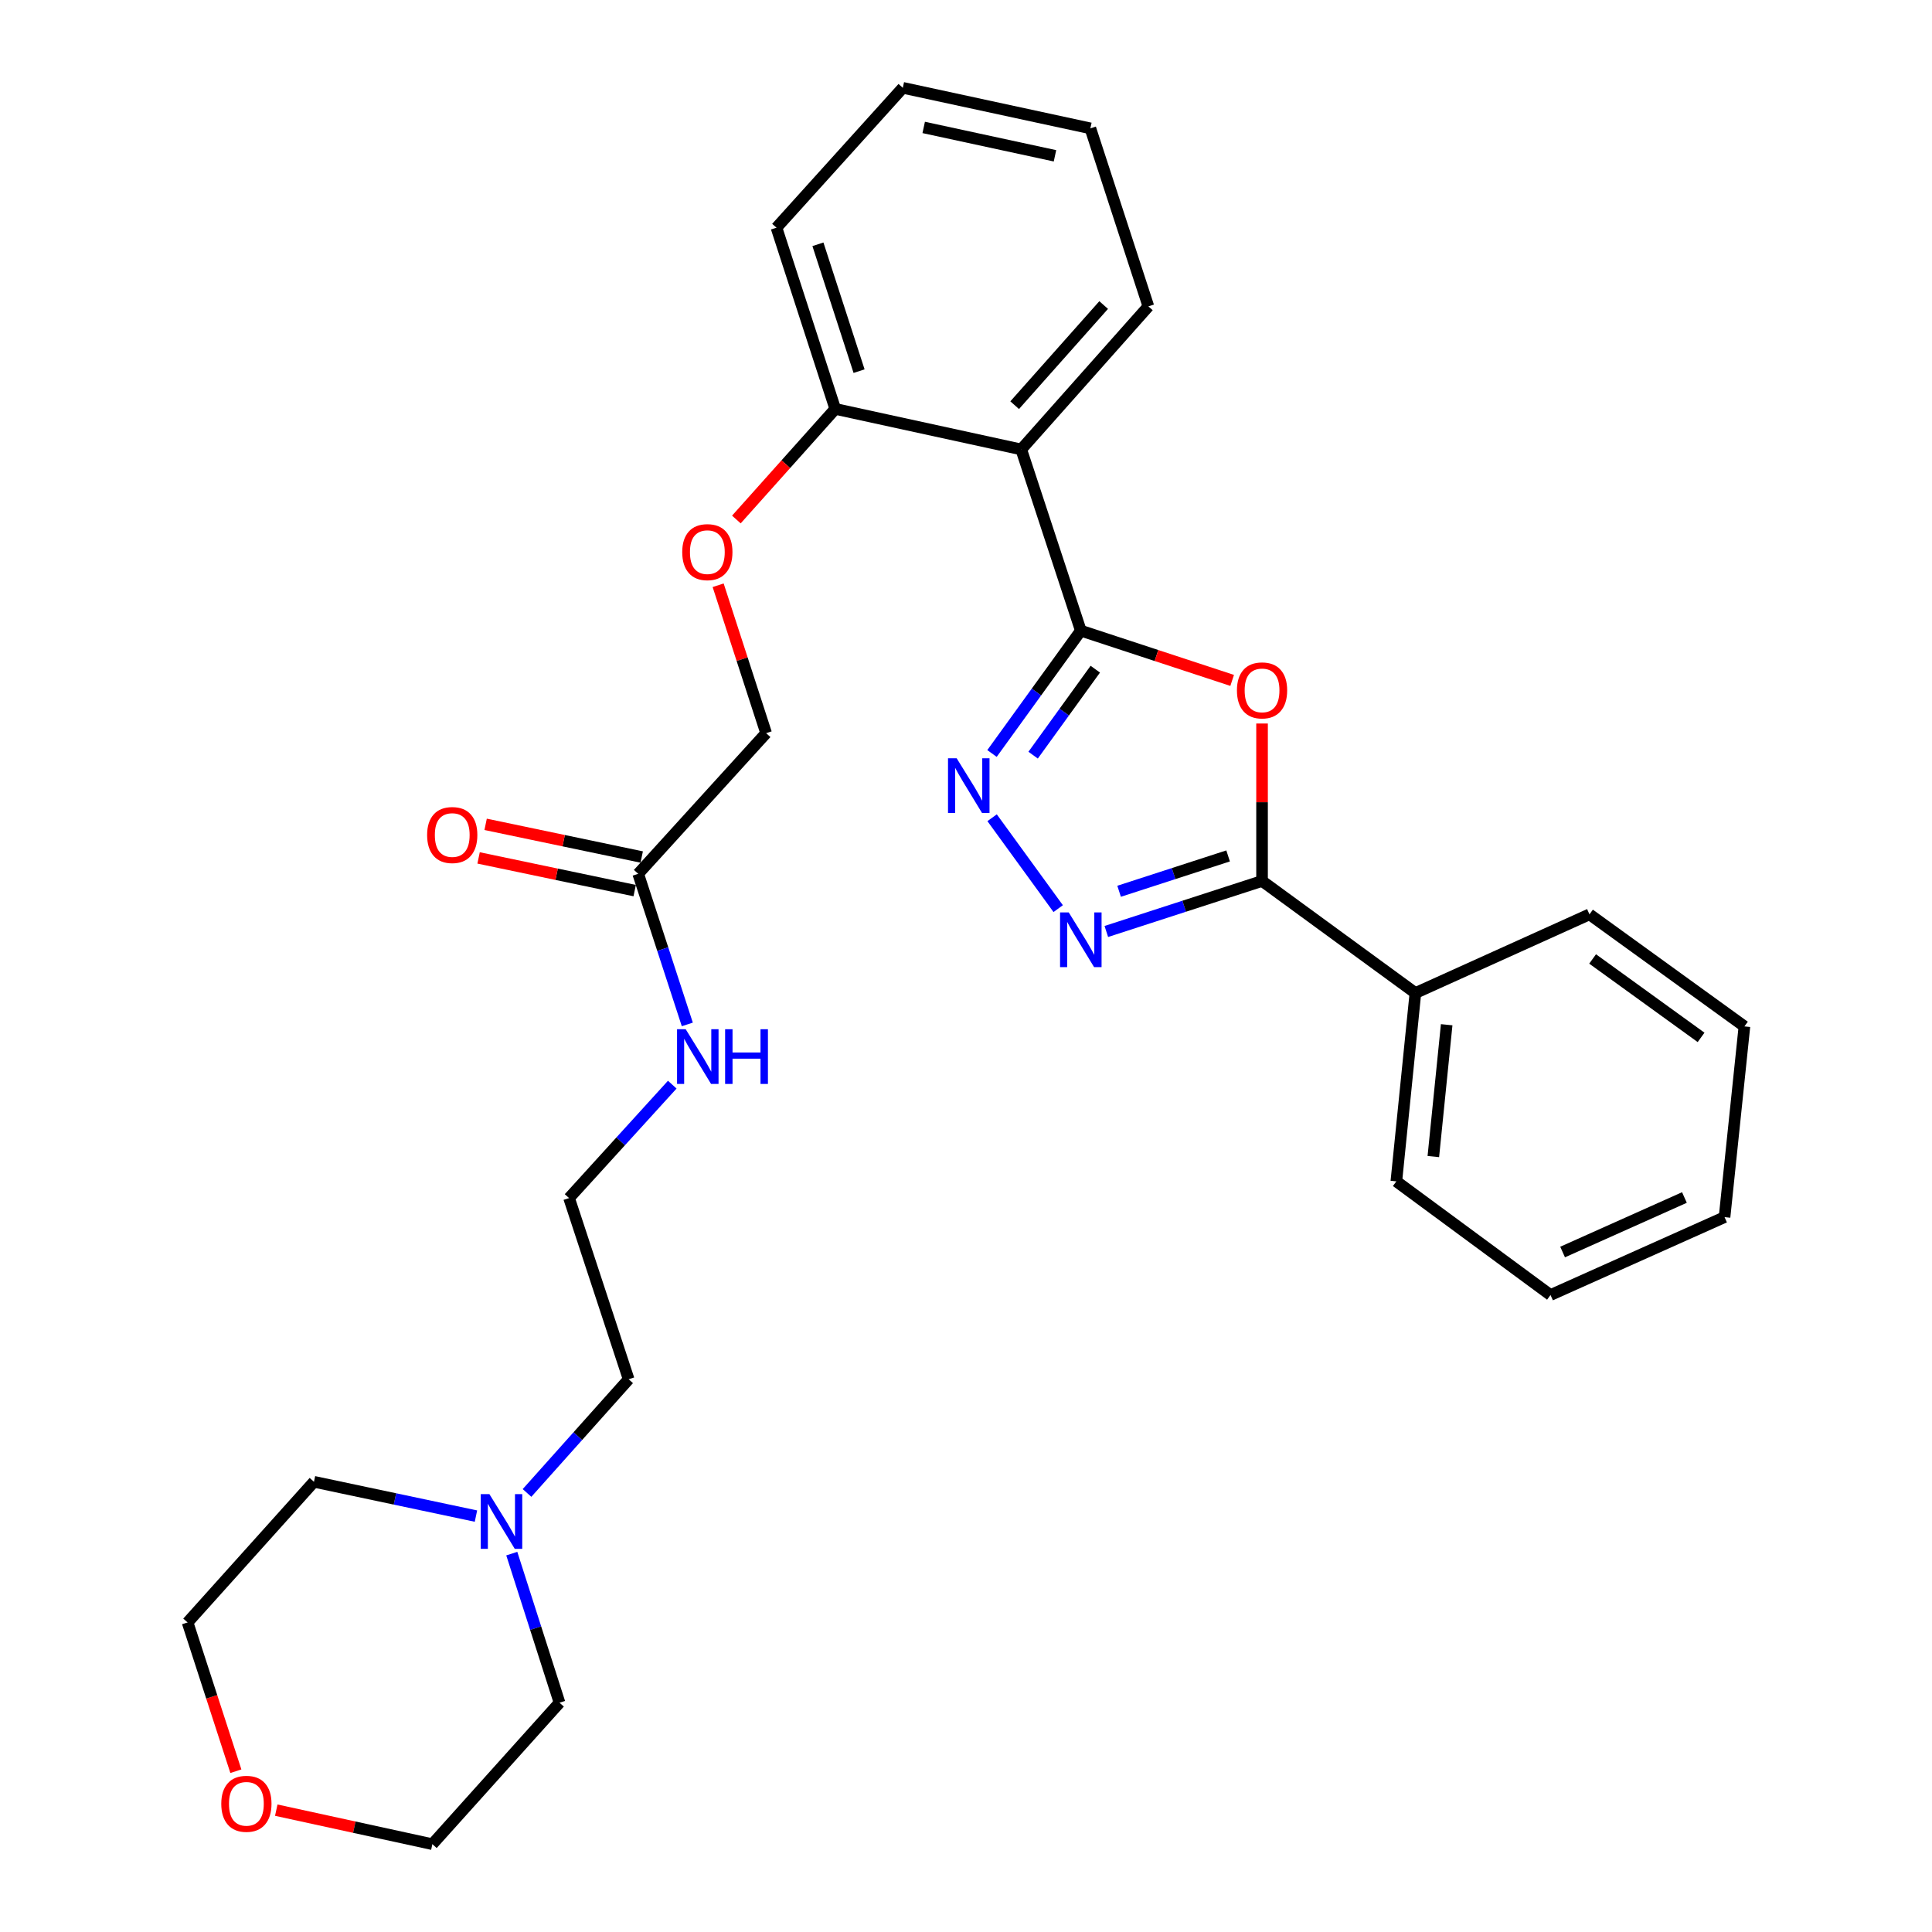 <?xml version='1.0' encoding='iso-8859-1'?>
<svg version='1.1' baseProfile='full'
              xmlns='http://www.w3.org/2000/svg'
                      xmlns:rdkit='http://www.rdkit.org/xml'
                      xmlns:xlink='http://www.w3.org/1999/xlink'
                  xml:space='preserve'
width='1000px' height='1000px' viewBox='0 0 1000 1000'>
<!-- END OF HEADER -->
<rect style='opacity:1.0;fill:#FFFFFF;stroke:none' width='1000' height='1000' x='0' y='0'> </rect>
<path class='bond-0' d='M 559.428,326.423 L 598.597,339.3' style='fill:none;fill-rule:evenodd;stroke:#000000;stroke-width:6px;stroke-linecap:butt;stroke-linejoin:miter;stroke-opacity:1' />
<path class='bond-0' d='M 598.597,339.3 L 637.766,352.176' style='fill:none;fill-rule:evenodd;stroke:#FF0000;stroke-width:6px;stroke-linecap:butt;stroke-linejoin:miter;stroke-opacity:1' />
<path class='bond-1' d='M 559.428,326.423 L 536.443,358.213' style='fill:none;fill-rule:evenodd;stroke:#000000;stroke-width:6px;stroke-linecap:butt;stroke-linejoin:miter;stroke-opacity:1' />
<path class='bond-1' d='M 536.443,358.213 L 513.458,390.002' style='fill:none;fill-rule:evenodd;stroke:#0000FF;stroke-width:6px;stroke-linecap:butt;stroke-linejoin:miter;stroke-opacity:1' />
<path class='bond-1' d='M 566.922,346.364 L 550.833,368.617' style='fill:none;fill-rule:evenodd;stroke:#000000;stroke-width:6px;stroke-linecap:butt;stroke-linejoin:miter;stroke-opacity:1' />
<path class='bond-1' d='M 550.833,368.617 L 534.743,390.869' style='fill:none;fill-rule:evenodd;stroke:#0000FF;stroke-width:6px;stroke-linecap:butt;stroke-linejoin:miter;stroke-opacity:1' />
<path class='bond-4' d='M 559.428,326.423 L 528.589,232.626' style='fill:none;fill-rule:evenodd;stroke:#000000;stroke-width:6px;stroke-linecap:butt;stroke-linejoin:miter;stroke-opacity:1' />
<path class='bond-3' d='M 653.235,374.49 L 653.235,415.241' style='fill:none;fill-rule:evenodd;stroke:#FF0000;stroke-width:6px;stroke-linecap:butt;stroke-linejoin:miter;stroke-opacity:1' />
<path class='bond-3' d='M 653.235,415.241 L 653.235,455.992' style='fill:none;fill-rule:evenodd;stroke:#000000;stroke-width:6px;stroke-linecap:butt;stroke-linejoin:miter;stroke-opacity:1' />
<path class='bond-2' d='M 513.517,423.262 L 547.715,470.304' style='fill:none;fill-rule:evenodd;stroke:#0000FF;stroke-width:6px;stroke-linecap:butt;stroke-linejoin:miter;stroke-opacity:1' />
<path class='bond-29' d='M 572.633,482.133 L 612.934,469.062' style='fill:none;fill-rule:evenodd;stroke:#0000FF;stroke-width:6px;stroke-linecap:butt;stroke-linejoin:miter;stroke-opacity:1' />
<path class='bond-29' d='M 612.934,469.062 L 653.235,455.992' style='fill:none;fill-rule:evenodd;stroke:#000000;stroke-width:6px;stroke-linecap:butt;stroke-linejoin:miter;stroke-opacity:1' />
<path class='bond-29' d='M 579.245,461.321 L 607.456,452.171' style='fill:none;fill-rule:evenodd;stroke:#0000FF;stroke-width:6px;stroke-linecap:butt;stroke-linejoin:miter;stroke-opacity:1' />
<path class='bond-29' d='M 607.456,452.171 L 635.666,443.022' style='fill:none;fill-rule:evenodd;stroke:#000000;stroke-width:6px;stroke-linecap:butt;stroke-linejoin:miter;stroke-opacity:1' />
<path class='bond-8' d='M 653.235,455.992 L 732.61,513.989' style='fill:none;fill-rule:evenodd;stroke:#000000;stroke-width:6px;stroke-linecap:butt;stroke-linejoin:miter;stroke-opacity:1' />
<path class='bond-6' d='M 528.589,232.626 L 432.325,211.652' style='fill:none;fill-rule:evenodd;stroke:#000000;stroke-width:6px;stroke-linecap:butt;stroke-linejoin:miter;stroke-opacity:1' />
<path class='bond-14' d='M 528.589,232.626 L 594.399,158.578' style='fill:none;fill-rule:evenodd;stroke:#000000;stroke-width:6px;stroke-linecap:butt;stroke-linejoin:miter;stroke-opacity:1' />
<path class='bond-14' d='M 525.188,209.722 L 571.255,157.889' style='fill:none;fill-rule:evenodd;stroke:#000000;stroke-width:6px;stroke-linecap:butt;stroke-linejoin:miter;stroke-opacity:1' />
<path class='bond-5' d='M 272.786,772.752 L 299.087,743.329' style='fill:none;fill-rule:evenodd;stroke:#0000FF;stroke-width:6px;stroke-linecap:butt;stroke-linejoin:miter;stroke-opacity:1' />
<path class='bond-5' d='M 299.087,743.329 L 325.387,713.905' style='fill:none;fill-rule:evenodd;stroke:#000000;stroke-width:6px;stroke-linecap:butt;stroke-linejoin:miter;stroke-opacity:1' />
<path class='bond-17' d='M 246.356,784.729 L 204.43,775.849' style='fill:none;fill-rule:evenodd;stroke:#0000FF;stroke-width:6px;stroke-linecap:butt;stroke-linejoin:miter;stroke-opacity:1' />
<path class='bond-17' d='M 204.43,775.849 L 162.504,766.97' style='fill:none;fill-rule:evenodd;stroke:#000000;stroke-width:6px;stroke-linecap:butt;stroke-linejoin:miter;stroke-opacity:1' />
<path class='bond-18' d='M 264.899,804.151 L 277.253,842.734' style='fill:none;fill-rule:evenodd;stroke:#0000FF;stroke-width:6px;stroke-linecap:butt;stroke-linejoin:miter;stroke-opacity:1' />
<path class='bond-18' d='M 277.253,842.734 L 289.606,881.317' style='fill:none;fill-rule:evenodd;stroke:#000000;stroke-width:6px;stroke-linecap:butt;stroke-linejoin:miter;stroke-opacity:1' />
<path class='bond-9' d='M 432.325,211.652 L 406.735,240.274' style='fill:none;fill-rule:evenodd;stroke:#000000;stroke-width:6px;stroke-linecap:butt;stroke-linejoin:miter;stroke-opacity:1' />
<path class='bond-9' d='M 406.735,240.274 L 381.144,268.897' style='fill:none;fill-rule:evenodd;stroke:#FF0000;stroke-width:6px;stroke-linecap:butt;stroke-linejoin:miter;stroke-opacity:1' />
<path class='bond-21' d='M 432.325,211.652 L 401.901,117.855' style='fill:none;fill-rule:evenodd;stroke:#000000;stroke-width:6px;stroke-linecap:butt;stroke-linejoin:miter;stroke-opacity:1' />
<path class='bond-21' d='M 444.653,192.104 L 423.356,126.446' style='fill:none;fill-rule:evenodd;stroke:#000000;stroke-width:6px;stroke-linecap:butt;stroke-linejoin:miter;stroke-opacity:1' />
<path class='bond-7' d='M 330.33,452.282 L 396.544,379.478' style='fill:none;fill-rule:evenodd;stroke:#000000;stroke-width:6px;stroke-linecap:butt;stroke-linejoin:miter;stroke-opacity:1' />
<path class='bond-10' d='M 332.149,443.592 L 291.752,435.133' style='fill:none;fill-rule:evenodd;stroke:#000000;stroke-width:6px;stroke-linecap:butt;stroke-linejoin:miter;stroke-opacity:1' />
<path class='bond-10' d='M 291.752,435.133 L 251.354,426.675' style='fill:none;fill-rule:evenodd;stroke:#FF0000;stroke-width:6px;stroke-linecap:butt;stroke-linejoin:miter;stroke-opacity:1' />
<path class='bond-10' d='M 328.51,460.973 L 288.112,452.514' style='fill:none;fill-rule:evenodd;stroke:#000000;stroke-width:6px;stroke-linecap:butt;stroke-linejoin:miter;stroke-opacity:1' />
<path class='bond-10' d='M 288.112,452.514 L 247.715,444.055' style='fill:none;fill-rule:evenodd;stroke:#FF0000;stroke-width:6px;stroke-linecap:butt;stroke-linejoin:miter;stroke-opacity:1' />
<path class='bond-12' d='M 330.33,452.282 L 343.04,491.262' style='fill:none;fill-rule:evenodd;stroke:#000000;stroke-width:6px;stroke-linecap:butt;stroke-linejoin:miter;stroke-opacity:1' />
<path class='bond-12' d='M 343.04,491.262 L 355.75,530.241' style='fill:none;fill-rule:evenodd;stroke:#0000FF;stroke-width:6px;stroke-linecap:butt;stroke-linejoin:miter;stroke-opacity:1' />
<path class='bond-22' d='M 732.61,513.989 L 722.745,611.476' style='fill:none;fill-rule:evenodd;stroke:#000000;stroke-width:6px;stroke-linecap:butt;stroke-linejoin:miter;stroke-opacity:1' />
<path class='bond-22' d='M 748.797,530.4 L 741.891,598.641' style='fill:none;fill-rule:evenodd;stroke:#000000;stroke-width:6px;stroke-linecap:butt;stroke-linejoin:miter;stroke-opacity:1' />
<path class='bond-23' d='M 732.61,513.989 L 822.708,473.266' style='fill:none;fill-rule:evenodd;stroke:#000000;stroke-width:6px;stroke-linecap:butt;stroke-linejoin:miter;stroke-opacity:1' />
<path class='bond-13' d='M 371.709,302.925 L 384.127,341.201' style='fill:none;fill-rule:evenodd;stroke:#FF0000;stroke-width:6px;stroke-linecap:butt;stroke-linejoin:miter;stroke-opacity:1' />
<path class='bond-13' d='M 384.127,341.201 L 396.544,379.478' style='fill:none;fill-rule:evenodd;stroke:#000000;stroke-width:6px;stroke-linecap:butt;stroke-linejoin:miter;stroke-opacity:1' />
<path class='bond-11' d='M 142.995,936.933 L 183.396,945.739' style='fill:none;fill-rule:evenodd;stroke:#FF0000;stroke-width:6px;stroke-linecap:butt;stroke-linejoin:miter;stroke-opacity:1' />
<path class='bond-11' d='M 183.396,945.739 L 223.796,954.545' style='fill:none;fill-rule:evenodd;stroke:#000000;stroke-width:6px;stroke-linecap:butt;stroke-linejoin:miter;stroke-opacity:1' />
<path class='bond-32' d='M 122.084,916.777 L 109.586,878.276' style='fill:none;fill-rule:evenodd;stroke:#FF0000;stroke-width:6px;stroke-linecap:butt;stroke-linejoin:miter;stroke-opacity:1' />
<path class='bond-32' d='M 109.586,878.276 L 97.089,839.775' style='fill:none;fill-rule:evenodd;stroke:#000000;stroke-width:6px;stroke-linecap:butt;stroke-linejoin:miter;stroke-opacity:1' />
<path class='bond-15' d='M 347.963,561.413 L 321.256,590.765' style='fill:none;fill-rule:evenodd;stroke:#0000FF;stroke-width:6px;stroke-linecap:butt;stroke-linejoin:miter;stroke-opacity:1' />
<path class='bond-15' d='M 321.256,590.765 L 294.549,620.118' style='fill:none;fill-rule:evenodd;stroke:#000000;stroke-width:6px;stroke-linecap:butt;stroke-linejoin:miter;stroke-opacity:1' />
<path class='bond-24' d='M 594.399,158.578 L 564.37,66.438' style='fill:none;fill-rule:evenodd;stroke:#000000;stroke-width:6px;stroke-linecap:butt;stroke-linejoin:miter;stroke-opacity:1' />
<path class='bond-16' d='M 294.549,620.118 L 325.387,713.905' style='fill:none;fill-rule:evenodd;stroke:#000000;stroke-width:6px;stroke-linecap:butt;stroke-linejoin:miter;stroke-opacity:1' />
<path class='bond-20' d='M 162.504,766.97 L 97.089,839.775' style='fill:none;fill-rule:evenodd;stroke:#000000;stroke-width:6px;stroke-linecap:butt;stroke-linejoin:miter;stroke-opacity:1' />
<path class='bond-19' d='M 289.606,881.317 L 223.796,954.545' style='fill:none;fill-rule:evenodd;stroke:#000000;stroke-width:6px;stroke-linecap:butt;stroke-linejoin:miter;stroke-opacity:1' />
<path class='bond-30' d='M 401.901,117.855 L 467.297,45.455' style='fill:none;fill-rule:evenodd;stroke:#000000;stroke-width:6px;stroke-linecap:butt;stroke-linejoin:miter;stroke-opacity:1' />
<path class='bond-26' d='M 722.745,611.476 L 802.544,670.302' style='fill:none;fill-rule:evenodd;stroke:#000000;stroke-width:6px;stroke-linecap:butt;stroke-linejoin:miter;stroke-opacity:1' />
<path class='bond-27' d='M 822.708,473.266 L 902.911,531.263' style='fill:none;fill-rule:evenodd;stroke:#000000;stroke-width:6px;stroke-linecap:butt;stroke-linejoin:miter;stroke-opacity:1' />
<path class='bond-27' d='M 824.333,496.354 L 880.476,536.952' style='fill:none;fill-rule:evenodd;stroke:#000000;stroke-width:6px;stroke-linecap:butt;stroke-linejoin:miter;stroke-opacity:1' />
<path class='bond-25' d='M 564.37,66.438 L 467.297,45.455' style='fill:none;fill-rule:evenodd;stroke:#000000;stroke-width:6px;stroke-linecap:butt;stroke-linejoin:miter;stroke-opacity:1' />
<path class='bond-25' d='M 546.057,80.647 L 478.106,65.958' style='fill:none;fill-rule:evenodd;stroke:#000000;stroke-width:6px;stroke-linecap:butt;stroke-linejoin:miter;stroke-opacity:1' />
<path class='bond-31' d='M 802.544,670.302 L 892.622,629.983' style='fill:none;fill-rule:evenodd;stroke:#000000;stroke-width:6px;stroke-linecap:butt;stroke-linejoin:miter;stroke-opacity:1' />
<path class='bond-31' d='M 808.801,648.046 L 871.856,619.823' style='fill:none;fill-rule:evenodd;stroke:#000000;stroke-width:6px;stroke-linecap:butt;stroke-linejoin:miter;stroke-opacity:1' />
<path class='bond-28' d='M 902.911,531.263 L 892.622,629.983' style='fill:none;fill-rule:evenodd;stroke:#000000;stroke-width:6px;stroke-linecap:butt;stroke-linejoin:miter;stroke-opacity:1' />
<path  class='atom-1' d='M 640.235 357.342
Q 640.235 350.542, 643.595 346.742
Q 646.955 342.942, 653.235 342.942
Q 659.515 342.942, 662.875 346.742
Q 666.235 350.542, 666.235 357.342
Q 666.235 364.222, 662.835 368.142
Q 659.435 372.022, 653.235 372.022
Q 646.995 372.022, 643.595 368.142
Q 640.235 364.262, 640.235 357.342
M 653.235 368.822
Q 657.555 368.822, 659.875 365.942
Q 662.235 363.022, 662.235 357.342
Q 662.235 351.782, 659.875 348.982
Q 657.555 346.142, 653.235 346.142
Q 648.915 346.142, 646.555 348.942
Q 644.235 351.742, 644.235 357.342
Q 644.235 363.062, 646.555 365.942
Q 648.915 368.822, 653.235 368.822
' fill='#FF0000'/>
<path  class='atom-2' d='M 495.17 392.476
L 504.45 407.476
Q 505.37 408.956, 506.85 411.636
Q 508.33 414.316, 508.41 414.476
L 508.41 392.476
L 512.17 392.476
L 512.17 420.796
L 508.29 420.796
L 498.33 404.396
Q 497.17 402.476, 495.93 400.276
Q 494.73 398.076, 494.37 397.396
L 494.37 420.796
L 490.69 420.796
L 490.69 392.476
L 495.17 392.476
' fill='#0000FF'/>
<path  class='atom-3' d='M 553.168 472.256
L 562.448 487.256
Q 563.368 488.736, 564.848 491.416
Q 566.328 494.096, 566.408 494.256
L 566.408 472.256
L 570.168 472.256
L 570.168 500.576
L 566.288 500.576
L 556.328 484.176
Q 555.168 482.256, 553.928 480.056
Q 552.728 477.856, 552.368 477.176
L 552.368 500.576
L 548.688 500.576
L 548.688 472.256
L 553.168 472.256
' fill='#0000FF'/>
<path  class='atom-6' d='M 253.317 773.369
L 262.597 788.369
Q 263.517 789.849, 264.997 792.529
Q 266.477 795.209, 266.557 795.369
L 266.557 773.369
L 270.317 773.369
L 270.317 801.689
L 266.437 801.689
L 256.477 785.289
Q 255.317 783.369, 254.077 781.169
Q 252.877 778.969, 252.517 778.289
L 252.517 801.689
L 248.837 801.689
L 248.837 773.369
L 253.317 773.369
' fill='#0000FF'/>
<path  class='atom-10' d='M 353.12 285.78
Q 353.12 278.98, 356.48 275.18
Q 359.84 271.38, 366.12 271.38
Q 372.4 271.38, 375.76 275.18
Q 379.12 278.98, 379.12 285.78
Q 379.12 292.66, 375.72 296.58
Q 372.32 300.46, 366.12 300.46
Q 359.88 300.46, 356.48 296.58
Q 353.12 292.7, 353.12 285.78
M 366.12 297.26
Q 370.44 297.26, 372.76 294.38
Q 375.12 291.46, 375.12 285.78
Q 375.12 280.22, 372.76 277.42
Q 370.44 274.58, 366.12 274.58
Q 361.8 274.58, 359.44 277.38
Q 357.12 280.18, 357.12 285.78
Q 357.12 291.5, 359.44 294.38
Q 361.8 297.26, 366.12 297.26
' fill='#FF0000'/>
<path  class='atom-11' d='M 221.076 432.208
Q 221.076 425.408, 224.436 421.608
Q 227.796 417.808, 234.076 417.808
Q 240.356 417.808, 243.716 421.608
Q 247.076 425.408, 247.076 432.208
Q 247.076 439.088, 243.676 443.008
Q 240.276 446.888, 234.076 446.888
Q 227.836 446.888, 224.436 443.008
Q 221.076 439.128, 221.076 432.208
M 234.076 443.688
Q 238.396 443.688, 240.716 440.808
Q 243.076 437.888, 243.076 432.208
Q 243.076 426.648, 240.716 423.848
Q 238.396 421.008, 234.076 421.008
Q 229.756 421.008, 227.396 423.808
Q 225.076 426.608, 225.076 432.208
Q 225.076 437.928, 227.396 440.808
Q 229.756 443.688, 234.076 443.688
' fill='#FF0000'/>
<path  class='atom-12' d='M 114.532 933.642
Q 114.532 926.842, 117.892 923.042
Q 121.252 919.242, 127.532 919.242
Q 133.812 919.242, 137.172 923.042
Q 140.532 926.842, 140.532 933.642
Q 140.532 940.522, 137.132 944.442
Q 133.732 948.322, 127.532 948.322
Q 121.292 948.322, 117.892 944.442
Q 114.532 940.562, 114.532 933.642
M 127.532 945.122
Q 131.852 945.122, 134.172 942.242
Q 136.532 939.322, 136.532 933.642
Q 136.532 928.082, 134.172 925.282
Q 131.852 922.442, 127.532 922.442
Q 123.212 922.442, 120.852 925.242
Q 118.532 928.042, 118.532 933.642
Q 118.532 939.362, 120.852 942.242
Q 123.212 945.122, 127.532 945.122
' fill='#FF0000'/>
<path  class='atom-13' d='M 354.918 532.729
L 364.198 547.729
Q 365.118 549.209, 366.598 551.889
Q 368.078 554.569, 368.158 554.729
L 368.158 532.729
L 371.918 532.729
L 371.918 561.049
L 368.038 561.049
L 358.078 544.649
Q 356.918 542.729, 355.678 540.529
Q 354.478 538.329, 354.118 537.649
L 354.118 561.049
L 350.438 561.049
L 350.438 532.729
L 354.918 532.729
' fill='#0000FF'/>
<path  class='atom-13' d='M 375.318 532.729
L 379.158 532.729
L 379.158 544.769
L 393.638 544.769
L 393.638 532.729
L 397.478 532.729
L 397.478 561.049
L 393.638 561.049
L 393.638 547.969
L 379.158 547.969
L 379.158 561.049
L 375.318 561.049
L 375.318 532.729
' fill='#0000FF'/>
</svg>
